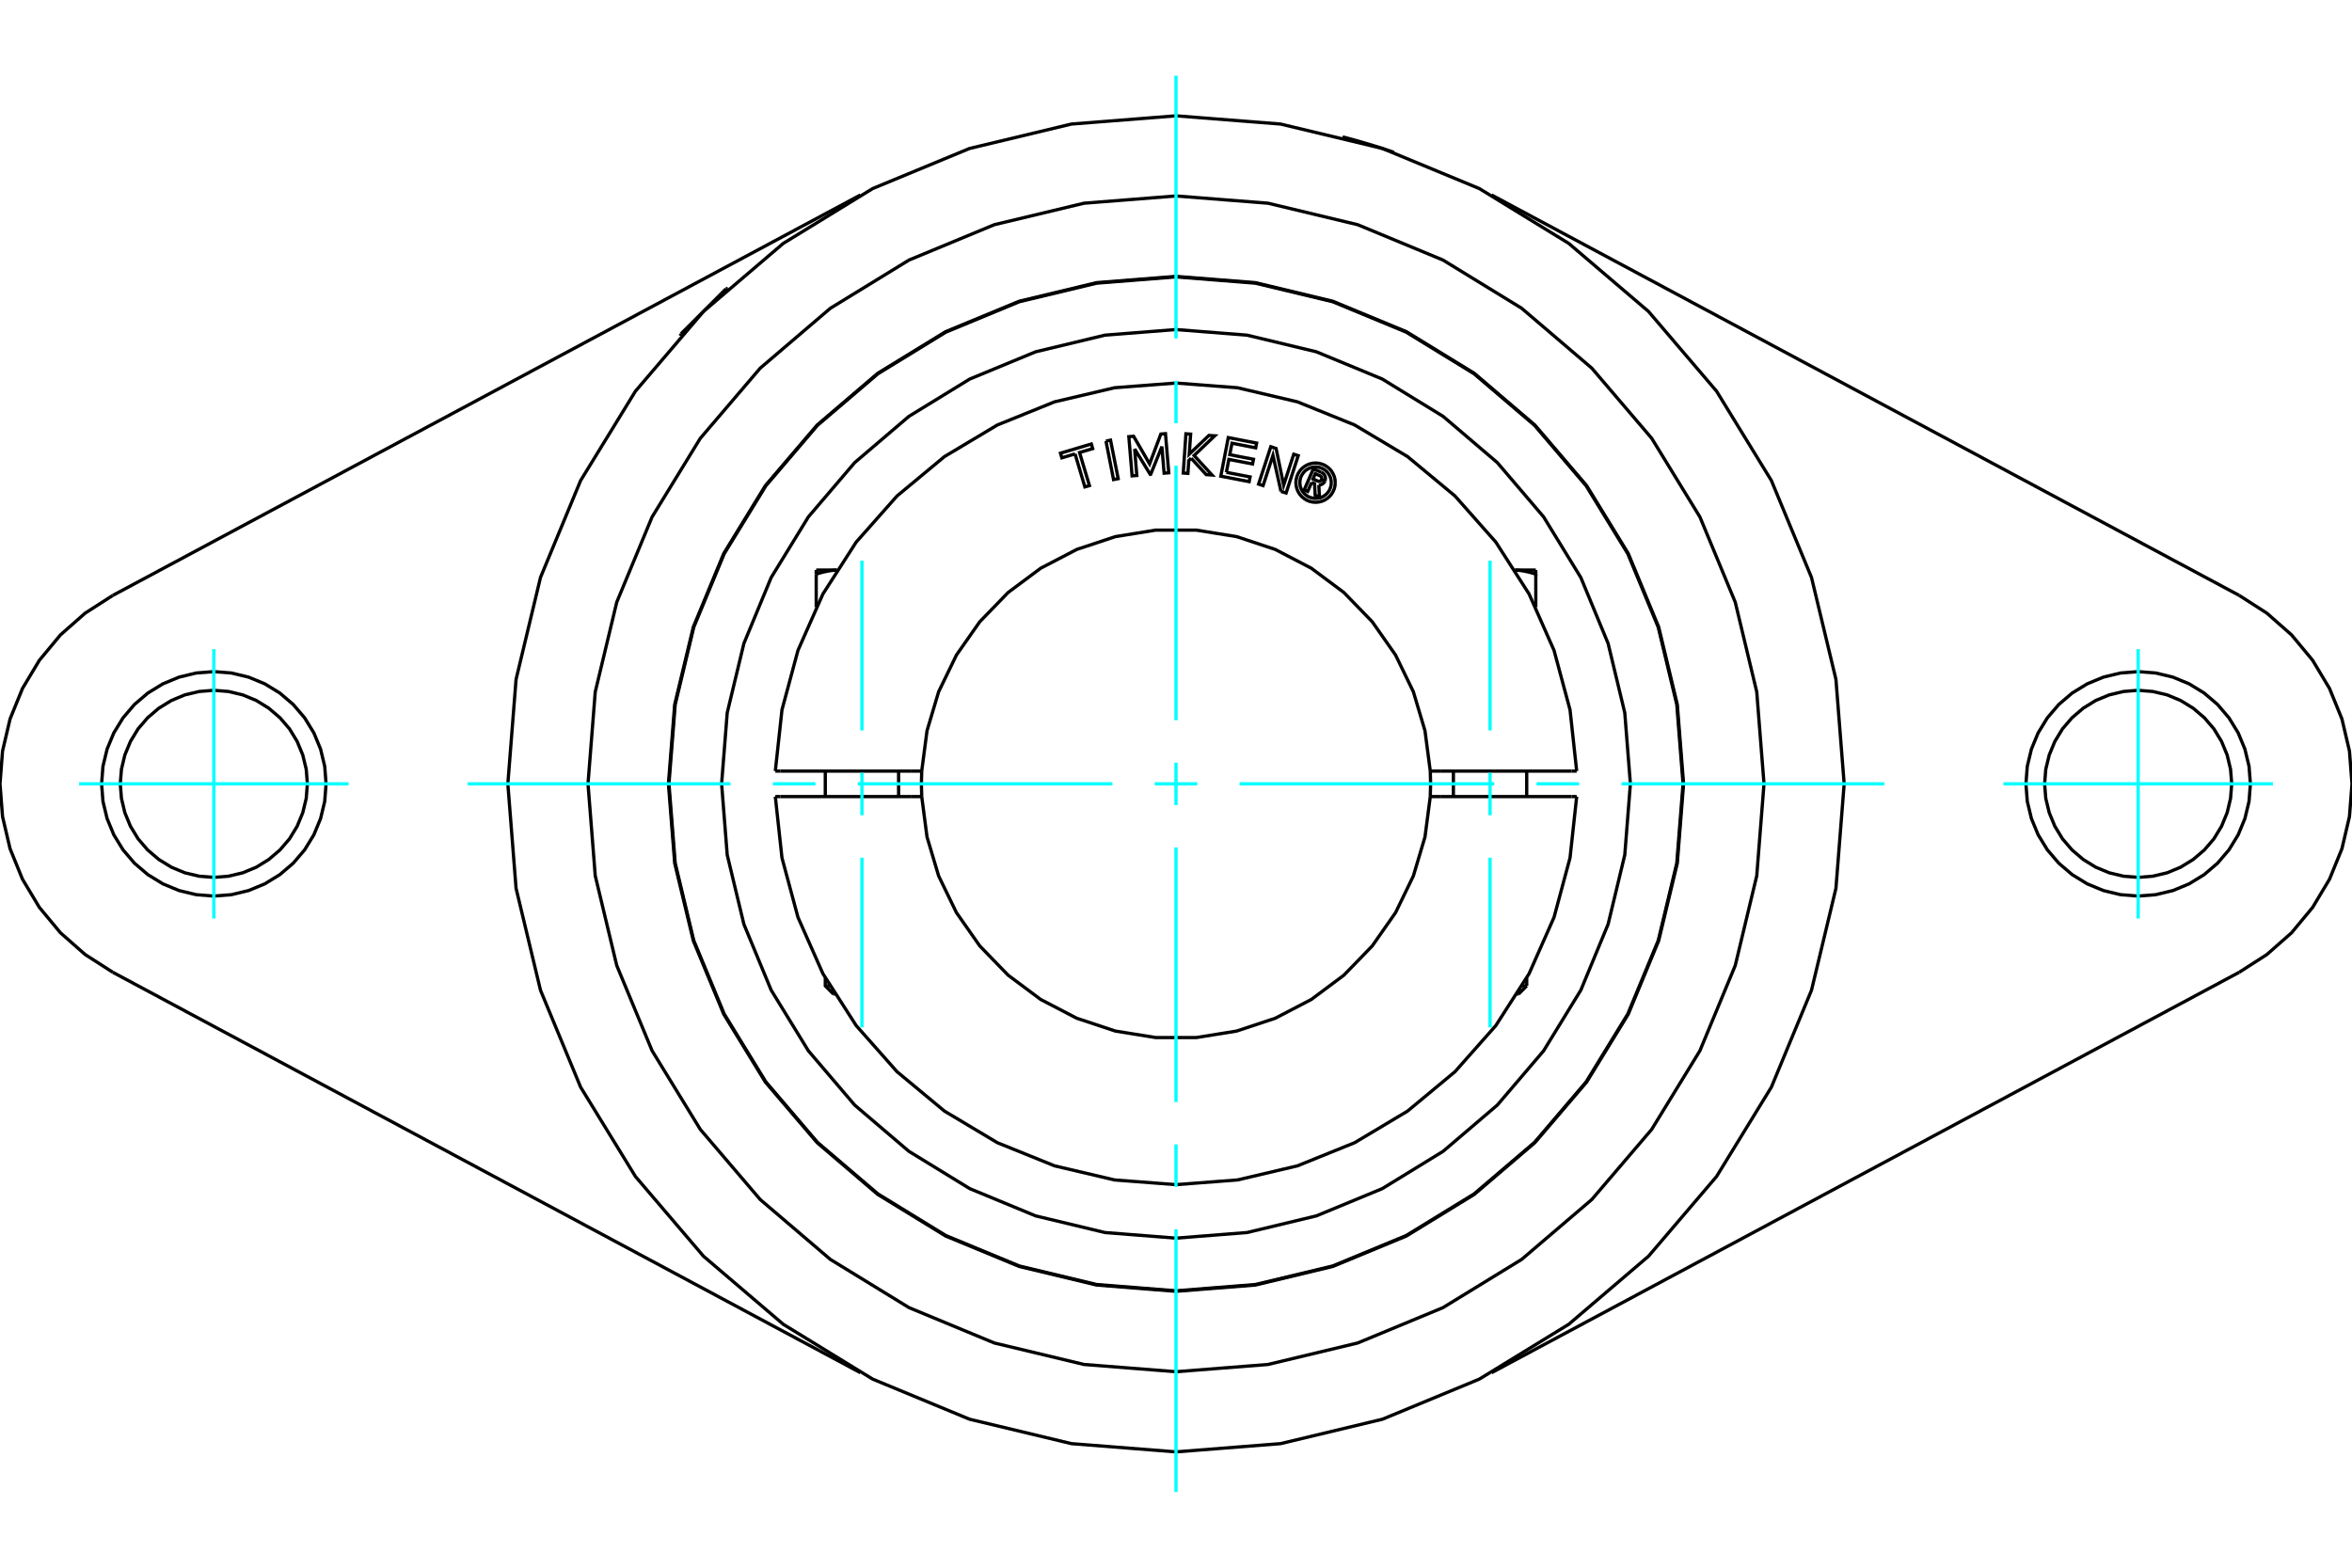 <?xml version="1.0" standalone="no"?>
<!DOCTYPE svg PUBLIC "-//W3C//DTD SVG 1.1//EN"
	"http://www.w3.org/Graphics/SVG/1.1/DTD/svg11.dtd">
<svg xmlns="http://www.w3.org/2000/svg" height="100%" width="100%" viewBox="0 0 36000 24000">
	<rect x="-1800" y="-1200" width="39600" height="26400" style="fill:#FFF"/>
	<g style="fill:none; fill-rule:evenodd" transform="matrix(1 0 0 1 0 0)">
		<g style="fill:none; stroke:#000; stroke-width:50; shape-rendering:geometricPrecision">
			<polyline points="20548,2095 20550,2096 20554,2097 20562,2099 20573,2102 20587,2105 20604,2110 20624,2115 20646,2121 20669,2127 20695,2134 20723,2142 20753,2150 20786,2159 20819,2169 20853,2179 20887,2189 20922,2199 20955,2209 20989,2219 21024,2230 21058,2240 21091,2251 21122,2261 21152,2271 21180,2280 21206,2288 21229,2296 21250,2303 21269,2309 21286,2315 21300,2320 21310,2323 21318,2326 21323,2327 21324,2328"/>
			<polyline points="25769,12000 25673,10785 25388,9599 24922,8473 24285,7434 23493,6507 22566,5715 21527,5078 20401,4612 19215,4327 18000,4231 16785,4327 15599,4612 14473,5078 13434,5715 12507,6507 11715,7434 11078,8473 10612,9599 10327,10785 10231,12000 10327,13215 10612,14401 11078,15527 11715,16566 12507,17493 13434,18285 14473,18922 15599,19388 16785,19673 18000,19769 19215,19673 20401,19388 21527,18922 22566,18285 23493,17493 24285,16566 24922,15527 25388,14401 25673,13215 25769,12000"/>
			<polyline points="27000,12000 26889,10592 26560,9219 26019,7914 25281,6710 24364,5636 23290,4719 22086,3981 20781,3440 19408,3111 18000,3000 16592,3111 15219,3440 13914,3981 12710,4719 11636,5636 10719,6710 9981,7914 9440,9219 9111,10592 9000,12000 9111,13408 9440,14781 9981,16086 10719,17290 11636,18364 12710,19281 13914,20019 15219,20560 16592,20889 18000,21000 19408,20889 20781,20560 22086,20019 23290,19281 24364,18364 25281,17290 26019,16086 26560,14781 26889,13408 27000,12000"/>
			<polyline points="28227,12000 28101,10400 27727,8840 27113,7357 26274,5989 25232,4768 24011,3726 22643,2887 21160,2273 19600,1899 18000,1773 16400,1899 14840,2273 13357,2887 11989,3726 10768,4768 9726,5989 8887,7357 8273,8840 7899,10400 7773,12000 7899,13600 8273,15160 8887,16643 9726,18011 10768,19232 11989,20274 13357,21113 14840,21727 16400,22101 18000,22227 19600,22101 21160,21727 22643,21113 24011,20274 25232,19232 26274,18011 27113,16643 27727,15160 28101,13600 28227,12000"/>
			<line x1="34273" y1="14885" x2="22830" y2="21015"/>
			<polyline points="34273,14885 34697,14613 35075,14280 35397,13892 35656,13460 35846,12993 35961,12502 36000,12000 35961,11498 35846,11007 35656,10540 35397,10108 35075,9720 34697,9387 34273,9115"/>
			<line x1="22830" y1="2985" x2="34273" y2="9115"/>
			<polyline points="34445,12000 34424,11731 34361,11469 34258,11220 34117,10990 33942,10785 33737,10610 33507,10469 33258,10366 32996,10303 32727,10282 32458,10303 32196,10366 31947,10469 31717,10610 31512,10785 31337,10990 31196,11220 31093,11469 31030,11731 31009,12000 31030,12269 31093,12531 31196,12780 31337,13010 31512,13215 31717,13390 31947,13531 32196,13634 32458,13697 32727,13718 32996,13697 33258,13634 33507,13531 33737,13390 33942,13215 34117,13010 34258,12780 34361,12531 34424,12269 34445,12000"/>
			<line x1="1727" y1="9115" x2="13170" y2="2985"/>
			<polyline points="1727,9115 1303,9387 925,9720 603,10108 344,10540 154,11007 39,11498 0,12000 39,12502 154,12993 344,13460 603,13892 925,14280 1303,14613 1727,14885"/>
			<line x1="13170" y1="21015" x2="1727" y2="14885"/>
			<polyline points="4991,12000 4970,11731 4907,11469 4804,11220 4663,10990 4488,10785 4283,10610 4053,10469 3804,10366 3542,10303 3273,10282 3004,10303 2742,10366 2493,10469 2263,10610 2058,10785 1883,10990 1742,11220 1639,11469 1576,11731 1555,12000 1576,12269 1639,12531 1742,12780 1883,13010 2058,13215 2263,13390 2493,13531 2742,13634 3004,13697 3273,13718 3542,13697 3804,13634 4053,13531 4283,13390 4488,13215 4663,13010 4804,12780 4907,12531 4970,12269 4991,12000"/>
			<polyline points="34159,12000 34141,11776 34089,11558 34003,11350 33886,11158 33740,10988 33569,10842 33377,10724 33170,10638 32951,10586 32727,10568 32503,10586 32285,10638 32077,10724 31886,10842 31715,10988 31569,11158 31452,11350 31366,11558 31313,11776 31295,12000 31313,12224 31366,12442 31452,12650 31569,12842 31715,13012 31886,13158 32077,13276 32285,13362 32503,13414 32727,13432 32951,13414 33170,13362 33377,13276 33569,13158 33740,13012 33886,12842 34003,12650 34089,12442 34141,12224 34159,12000"/>
			<polyline points="4705,12000 4687,11776 4634,11558 4548,11350 4431,11158 4285,10988 4114,10842 3923,10724 3715,10638 3497,10586 3273,10568 3049,10586 2830,10638 2623,10724 2431,10842 2260,10988 2114,11158 1997,11350 1911,11558 1859,11776 1841,12000 1859,12224 1911,12442 1997,12650 2114,12842 2260,13012 2431,13158 2623,13276 2830,13362 3049,13414 3273,13432 3497,13414 3715,13362 3923,13276 4114,13158 4285,13012 4431,12842 4548,12650 4634,12442 4687,12224 4705,12000"/>
			<line x1="10422" y1="5112" x2="11112" y2="4422"/>
			<line x1="10422" y1="5112" x2="10414" y2="5141"/>
			<line x1="11141" y1="4414" x2="11112" y2="4422"/>
			<line x1="12632" y1="15093" x2="12700" y2="15093"/>
			<line x1="12777" y1="15222" x2="12761" y2="15222"/>
			<polyline points="12493,8790 12503,8787 12512,8783 12522,8780 12532,8777 12542,8774 12551,8772 12561,8769 12570,8766 12579,8764 12589,8761 12598,8759 12607,8757 12616,8755 12625,8753 12634,8751 12643,8749 12652,8747 12661,8745 12670,8743 12679,8742 12688,8740 12696,8739 12705,8738 12714,8736 12723,8735 12731,8734 12740,8733 12748,8732 12757,8731 12766,8731 12774,8730 12783,8729 12792,8729 12800,8728 12809,8728"/>
			<line x1="12493" y1="9294" x2="12493" y2="8790"/>
			<line x1="12493" y1="8727" x2="12493" y2="8790"/>
			<line x1="12493" y1="8727" x2="12809" y2="8727"/>
			<line x1="23300" y1="15093" x2="23368" y2="15093"/>
			<line x1="23239" y1="15222" x2="23223" y2="15222"/>
			<line x1="23507" y1="9294" x2="23507" y2="8790"/>
			<polyline points="23191,8728 23200,8728 23208,8729 23217,8729 23226,8730 23234,8731 23243,8731 23252,8732 23260,8733 23269,8734 23277,8735 23286,8736 23295,8738 23304,8739 23312,8740 23321,8742 23330,8743 23339,8745 23348,8747 23357,8749 23366,8751 23375,8753 23384,8755 23393,8757 23402,8759 23411,8761 23421,8764 23430,8766 23439,8769 23449,8772 23458,8774 23468,8777 23478,8780 23488,8783 23497,8787 23507,8790 23507,8727"/>
			<line x1="23191" y1="8727" x2="23507" y2="8727"/>
			<polyline points="20076,7385 20016,7524 19962,7501 20102,7178 20222,7230"/>
			<polyline points="20280,7364 20285,7348 20287,7332 20287,7316 20285,7300 20279,7285 20272,7270 20262,7257 20250,7246 20237,7237 20222,7230"/>
			<polyline points="20280,7364 20228,7341 20230,7335 20231,7328 20231,7321 20230,7314 20228,7307 20225,7301 20221,7296 20216,7291 20210,7287 20204,7284 20132,7252 20097,7333 20170,7365 20176,7367 20183,7368 20190,7368 20197,7368 20203,7366 20209,7363 20215,7359 20220,7354 20224,7349 20228,7343 20279,7365"/>
			<polyline points="20186,7425 20203,7424 20219,7420 20234,7413 20248,7404 20261,7393 20271,7380 20279,7365"/>
			<polyline points="20186,7425 20196,7609 20130,7581 20121,7405 20076,7385"/>
			<polyline points="18771,7231 19134,7301 19120,7374 18686,7290 18800,6699 19234,6783 19220,6856 18857,6785 18823,6961 19186,7031 19172,7103 18809,7033 18771,7231"/>
			<polyline points="17367,6872 17400,7279 17328,7285 17278,6685 17351,6679 17596,7102 17768,6645 17839,6639 17889,7238 17818,7244 17784,6837 17613,7261 17605,7262 17367,6872"/>
			<polyline points="16455,6949 16253,7009 16232,6938 16704,6797 16725,6868 16524,6928 16675,7434 16605,7454 16455,6949"/>
			<polyline points="16928,6752 16998,6738 17115,7328 17044,7342 16928,6752"/>
			<polyline points="18232,7015 18196,7050 18182,7247 18111,7242 18152,6641 18224,6646 18203,6952 18504,6666 18593,6672 18277,6973 18551,7272 18462,7266 18232,7015"/>
			<polyline points="19607,7523 19484,6972 19333,7434 19264,7411 19451,6839 19532,6866 19648,7427 19802,6954 19871,6976 19685,7548 19607,7523"/>
			<polyline points="20437,7389 20434,7342 20423,7296 20404,7252 20380,7212 20349,7176 20313,7146 20273,7121 20229,7103 20183,7092 20136,7088 20089,7092 20043,7103 20000,7121 19960,7146 19924,7176 19893,7212 19868,7252 19850,7296 19839,7342 19835,7389 19839,7436 19850,7482 19868,7526 19893,7566 19924,7602 19960,7632 20000,7657 20043,7675 20089,7686 20136,7690 20183,7686 20229,7675 20273,7657 20313,7632 20349,7602 20380,7566 20404,7526 20423,7482 20434,7436 20437,7389"/>
			<polyline points="20377,7389 20374,7351 20365,7315 20351,7280 20331,7248 20307,7219 20278,7194 20246,7175 20211,7160 20174,7151 20136,7148 20099,7151 20062,7160 20027,7175 19995,7194 19966,7219 19942,7248 19922,7280 19907,7315 19899,7351 19896,7389 19899,7427 19907,7463 19922,7498 19942,7531 19966,7559 19995,7584 20027,7604 20062,7618 20099,7627 20136,7630 20174,7627 20211,7618 20246,7604 20278,7584 20307,7559 20331,7531 20351,7498 20365,7463 20374,7427 20377,7389"/>
			<line x1="13952" y1="11805" x2="14108" y2="11805"/>
			<line x1="11945" y1="11805" x2="13952" y2="11805"/>
			<line x1="11867" y1="11805" x2="11945" y2="11805"/>
			<line x1="11945" y1="12195" x2="11867" y2="12195"/>
			<line x1="13952" y1="12195" x2="11945" y2="12195"/>
			<line x1="14108" y1="12195" x2="13952" y2="12195"/>
			<line x1="22048" y1="12195" x2="21892" y2="12195"/>
			<line x1="24055" y1="12195" x2="22048" y2="12195"/>
			<line x1="24133" y1="12195" x2="24055" y2="12195"/>
			<polyline points="14108,11805 14103,12000 14108,12195"/>
			<polyline points="21892,12195 21897,12000 21892,11805"/>
			<line x1="24055" y1="11805" x2="24133" y2="11805"/>
			<line x1="22048" y1="11805" x2="24055" y2="11805"/>
			<line x1="21892" y1="11805" x2="22048" y2="11805"/>
			<polyline points="11867,12195 11969,13133 12214,14044 12596,14907 13105,15701 13730,16407 14456,17010 15266,17494 16141,17848 17059,18064 18000,18136 18941,18064 19859,17848 20734,17494 21544,17010 22270,16407 22895,15701 23404,14907 23786,14044 24031,13133 24133,12195"/>
			<polyline points="14108,12195 14189,12813 14367,13410 14639,13971 14996,14481 15430,14929 15929,15301 16482,15589 17073,15785 17688,15884 18312,15884 18927,15785 19518,15589 20071,15301 20570,14929 21004,14481 21361,13971 21633,13410 21811,12813 21892,12195"/>
			<polyline points="21892,11805 21811,11187 21633,10590 21361,10029 21004,9519 20570,9071 20071,8699 19518,8411 18927,8215 18312,8116 17688,8116 17073,8215 16482,8411 15929,8699 15430,9071 14996,9519 14639,10029 14367,10590 14189,11187 14108,11805"/>
			<polyline points="24133,11805 24031,10867 23786,9956 23404,9093 22895,8299 22270,7593 21544,6990 20734,6506 19859,6152 18941,5936 18000,5864 17059,5936 16141,6152 15266,6506 14456,6990 13730,7593 13105,8299 12596,9093 12214,9956 11969,10867 11867,11805"/>
			<polyline points="25761,12000 25665,10786 25381,9602 24915,8477 24278,7438 23488,6512 22562,5722 21523,5085 20398,4619 19214,4335 18000,4239 16786,4335 15602,4619 14477,5085 13438,5722 12512,6512 11722,7438 11085,8477 10619,9602 10335,10786 10239,12000 10335,13214 10619,14398 11085,15523 11722,16562 12512,17488 13438,18278 14477,18915 15602,19381 16786,19665 18000,19761 19214,19665 20398,19381 21523,18915 22562,18278 23488,17488 24278,16562 24915,15523 25381,14398 25665,13214 25761,12000"/>
			<polyline points="24955,12000 24869,10912 24614,9851 24197,8843 23626,7912 22918,7082 22088,6374 21157,5803 20149,5386 19088,5131 18000,5045 16912,5131 15851,5386 14843,5803 13912,6374 13082,7082 12374,7912 11803,8843 11386,9851 11131,10912 11045,12000 11131,13088 11386,14149 11803,15157 12374,16088 13082,16918 13912,17626 14843,18197 15851,18614 16912,18869 18000,18955 19088,18869 20149,18614 21157,18197 22088,17626 22918,16918 23626,16088 24197,15157 24614,14149 24869,13088 24955,12000"/>
			<line x1="13754" y1="12195" x2="13754" y2="11805"/>
			<line x1="12632" y1="11805" x2="12632" y2="12195"/>
			<polyline points="12632,14973 12632,15093 12761,15222"/>
			<line x1="23368" y1="12195" x2="23368" y2="11805"/>
			<line x1="22246" y1="11805" x2="22246" y2="12195"/>
			<line x1="23368" y1="15093" x2="23368" y2="14973"/>
			<line x1="23239" y1="15222" x2="23368" y2="15093"/>
		</g>
		<g style="fill:none; stroke:#0FF; stroke-width:50; shape-rendering:geometricPrecision">
			<line x1="18000" y1="22841" x2="18000" y2="18819"/>
			<line x1="18000" y1="18170" x2="18000" y2="17520"/>
			<line x1="18000" y1="16871" x2="18000" y2="12974"/>
			<line x1="18000" y1="12325" x2="18000" y2="11675"/>
			<line x1="18000" y1="11026" x2="18000" y2="7129"/>
			<line x1="18000" y1="6480" x2="18000" y2="5830"/>
			<line x1="18000" y1="5181" x2="18000" y2="1159"/>
			<line x1="7159" y1="12000" x2="11181" y2="12000"/>
			<line x1="11830" y1="12000" x2="12480" y2="12000"/>
			<line x1="13129" y1="12000" x2="17026" y2="12000"/>
			<line x1="17675" y1="12000" x2="18325" y2="12000"/>
			<line x1="18974" y1="12000" x2="22871" y2="12000"/>
			<line x1="23520" y1="12000" x2="24170" y2="12000"/>
			<line x1="24819" y1="12000" x2="28841" y2="12000"/>
			<line x1="3273" y1="14062" x2="3273" y2="9938"/>
			<line x1="1211" y1="12000" x2="5335" y2="12000"/>
			<line x1="32727" y1="14062" x2="32727" y2="9938"/>
			<line x1="30665" y1="12000" x2="34789" y2="12000"/>
			<line x1="13193" y1="15728" x2="13193" y2="13130"/>
			<line x1="13193" y1="12481" x2="13193" y2="11831"/>
			<line x1="13193" y1="11182" x2="13193" y2="8584"/>
			<line x1="22807" y1="15728" x2="22807" y2="13130"/>
			<line x1="22807" y1="12481" x2="22807" y2="11831"/>
			<line x1="22807" y1="11182" x2="22807" y2="8584"/>
		</g>
	</g>
</svg>
